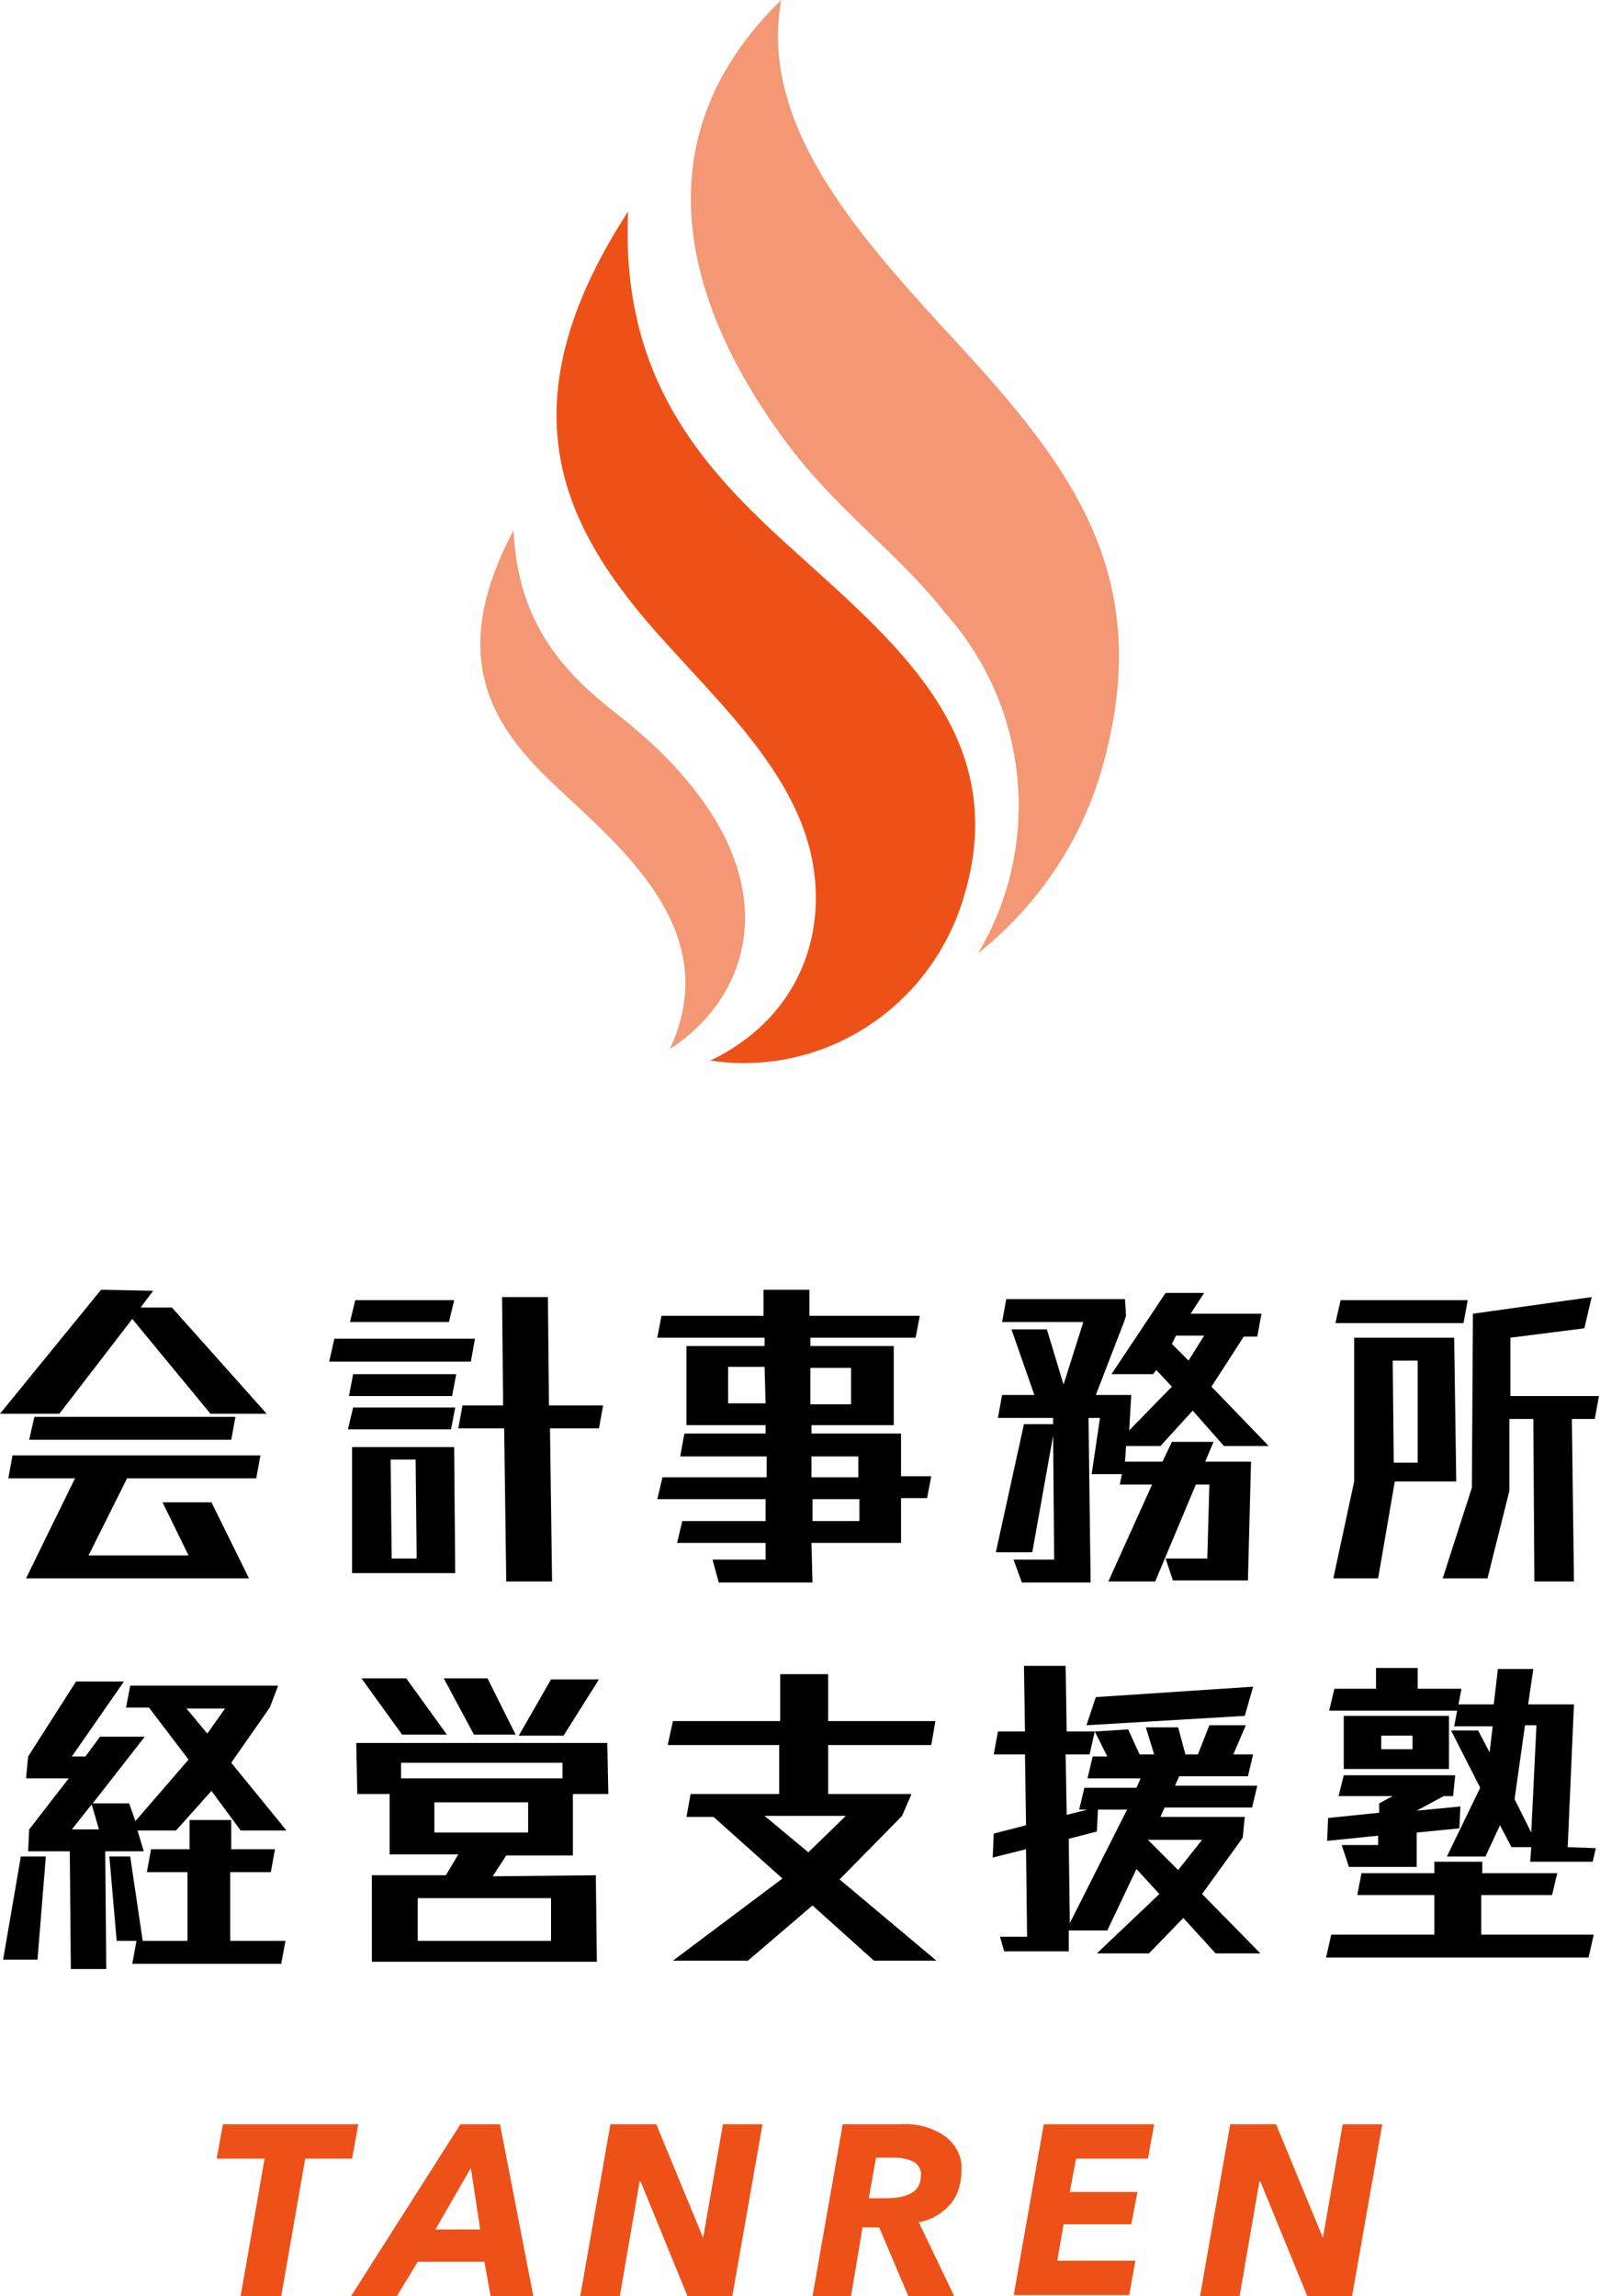 <?xml version="1.0" encoding="utf-8"?>
<!-- Generator: Adobe Illustrator 26.0.1, SVG Export Plug-In . SVG Version: 6.00 Build 0)  -->
<svg version="1.1" id="レイヤー_1" xmlns="http://www.w3.org/2000/svg" xmlns:xlink="http://www.w3.org/1999/xlink" x="0px"
	 y="0px" viewBox="0 0 153.6 220.4" style="enable-background:new 0 0 153.6 220.4;" xml:space="preserve">
<style type="text/css">
	.st0{fill:#ED5118;}
	.st1{clip-path:url(#SVGID_00000035511018129394903660000006630384844303242648_);}
	.st2{fill-rule:evenodd;clip-rule:evenodd;fill:#F49774;}
	.st3{fill-rule:evenodd;clip-rule:evenodd;fill:#ED5118;}
</style>
<path d="M130,142.2l-2,9.3h4.3l1.6-9.3h5.9l-0.2-13.8H130L130,142.2z M133.8,140.4l-0.1-9.8h2.4l0,9.8L133.8,140.4z"/>
<path d="M63.1,128.4h10.3v0l0,0.8h-7.5l0,7.6h7.6l0,0.8h-7.8l-0.4,2.2h8.3l0,2h-10l-0.5,2.1h10.4l0,2.1h-8l-0.5,2.1h8.5l0,1.6h-5.1
	l0.6,2.2H78l-0.1-3.8h8.6l0-4.3h2.5l0.4-2.1h-2.9l0-4.1h-8.6l0-0.8h7.9v-7.6h-8l0-0.8h10.1l0.4-2.1H77.7l0-2.5h-4.4l0,2.5h-9.8
	L63.1,128.4z M69.9,134.7v-3.5h3.5l0.1,3.5H69.9z M77.8,131.3h3.9v3.5h-3.9L77.8,131.3z M77.9,139.8h4.5l0,2h-4.5L77.9,139.8z
	 M78,146l0-2.1h4.5l0,2.1H78z"/>
<path d="M9.7,123.8L0,135.7h5.7l7-9.1l7.5,9.1h5.4l-9.1-10.2h-3l1.2-1.6L9.7,123.8z"/>
<path d="M20.3,144.2h-4.7l2.5,5.1H8.5l3.7-7.4h12.4l0.4-2.2H1.2l-0.4,2.2h6.4l-4.7,9.6h21.4L20.3,144.2z"/>
<path d="M2.8,138.2h19.4l0.4-2.2H3.3L2.8,138.2z"/>
<path d="M45.6,128.5l-13.5,0l-0.5,2.2l13.6,0L45.6,128.5z"/>
<path d="M43.7,135.1h-9.8l-0.5,2.1h9.9L43.7,135.1z"/>
<path d="M33.9,131.9l-0.4,2.1l9.9,0l0.4-2.1H33.9z"/>
<path d="M43.6,124.8h-9.5l-0.5,2.1h9.5L43.6,124.8z"/>
<path d="M33.8,138.9l0,12.1h9.9l-0.1-12.1H33.8z M37.6,149.6l-0.1-9.5h2.4l0.1,9.5H37.6z"/>
<path d="M52.7,134.9l-0.1-10.4h-4.4l0.1,10.4h-3.9l-0.4,2.2h4.4l0.2,14.7h4.4l-0.2-14.7h4.7l0.4-2.2L52.7,134.9L52.7,134.9z"/>
<path d="M116.5,138.4h-4l-0.9,1.9H108l0.1-1.5h3.3l3.1-3.4l3,3.4h4.3l-5.5-5.7l3.1-4.8h1.3l0.4-2.2h-6.8l1.3-2h-3.7l-5.2,7.8h4
	l0.3-0.4l1.5,1.6l-4.1,4.2l0.2-3.4h-3.4l2.7-7l0.2-0.6l-0.1-1.6H96.6l-0.4,2.2h7.8l-1.9,6l-1.6-5.3h-3.4l2.2,6.3h-3.1l-0.4,2.2h5.3
	v0.6h-2.8l-2.7,12.3h3.5l2-11.2l0.1,11.9h-3.9l0.8,2.2h6.6l-0.2-15.8h1.1l-0.8,5.4h2.9l-0.2,1h3.1l-4.2,9.3h4.5l3.9-9.3h1.3
	l-0.2,7.1h-4l0.7,2.1h7.2l0.3-11.4h-4.4L116.5,138.4z M112.9,128.2h2.7l-1.5,2.4l-1.6-1.6L112.9,128.2z"/>
<path d="M140.9,124.8h-12.2l-0.5,2.2h12.3L140.9,124.8z"/>
<path d="M141.4,126.1l-0.1,16.7l-2.8,8.7h4.3l2.1-8.4l0-6.9h2.3l0.1,15.6h3.8l-0.2-15.6h2.2l0.4-2.2H145l0-5.6l7.1-0.9l0.7-3
	L141.4,126.1z"/>
<path d="M22.2,169.2l3.7-5.3l0.8-2.1H12.5l-0.4,2.1h2.2l3.8,5l-5.1,5.9l-0.6-1.7H8.9l5-6.4H9.6l-1.4,1.9H6.9l5-7.2H7.3l-4.6,7.2
	l-0.2,2.1h4.1l-3.8,4.9l-0.1,2.1h4l0.1,11.3h3.4l-0.1-11.3h3.7l-0.6-2h3.7l3.4-3.8l2.8,3.8h4.4L22.2,169.2z M6.9,175.6l1.9-2.4
	l0.7,2.4L6.9,175.6z M19.9,166.4l-2-2.4h3.7L19.9,166.4z"/>
<path d="M105.1,166.2h-2.7l-0.1-6.3h-4l0.1,6.3h-2.6l-0.4,2.2h3l0.1,6.8l-3.1,0.8l-0.1,2.3l3.2-0.8l0.1,8.4h-2.6l0.4,1.4h6.2l0-2
	h3.7l2.8-5.9l2.2,2.4l0,0l-6,5.7h5l3.3-3.4l3.1,3.4h4.3l-5.6-5.7l3.9-5.4l0.2-2h-8.1l0.4-0.9h8.4l0.5-2.1h-7.9l0.4-0.9h6.6l0.5-2.1
	h-1.9l1.2-2.8h-3.5l-1.1,2.8h-1.2l-0.7-2.6h-3.1l0.8,2.6h-1.4l-1.1-2.4L105.1,166.2l1.2,2.4h-1.4l-0.5,2.1h5.1l-0.4,0.9h-5l-0.5,2.1
	h0.8l-2,0.5l-0.1-5.8h2.3L105.1,166.2z M102.7,184.6l-0.1-8.1l2.7-0.7l0.1-2.1h2.8L102.7,184.6z M113.1,179.5l-2.9-2.9h5.2
	L113.1,179.5z"/>
<path d="M2,178.2l-1.7,9.9h3.3l0.8-9.9H2z"/>
<path d="M10.5,178.2l0.7,8.1h1.9l-0.4,2.2H27l0.4-2.2h-5.3l0-6.6h3.9l0.4-2.2h-4.2l0-2.8h-4l0,2.8h-3.7l-0.4,2.2H18l0,6.6h-4.3
	l-1.2-8.1L10.5,178.2z"/>
<path d="M42.9,166.5l-3.9-5.4h-4.3l3.9,5.4H42.9z"/>
<path d="M49.5,166.5l-2.7-5.4h-4.2l2.9,5.4H49.5z"/>
<path d="M57.5,161.2h-4.6l-3.1,5.4h4.3L57.5,161.2z"/>
<path d="M120.3,161.9l-15.1,1l-0.9,2.7l15.2-0.9L120.3,161.9z"/>
<path d="M130.3,181.9h7.4l0,3.8h-9.9l-0.5,2.2h25.2l0.5-2.2h-10.8l0-3.8h6.8l0.5-2.1h-7.2l0-1.1h-4.6l0,1.1h-7L130.3,181.9z"/>
<path d="M138.6,172.4l0.9,0l0.2-2h-10.7l-0.5,2h5.2l-1.3,0.7l0,0.9l-4.9,0.5l-0.1,2.2l4.9-0.5l0,0.9h-3.5l0.7,2.1h6.5l0-3.3l4.1-0.4
	l0.1-2.1l-4.2,0.4L138.6,172.4z"/>
<path d="M127.6,164.2h12.3l0.4-2.1h-4.2l0-2h-4l0,2h-4L127.6,164.2z"/>
<path d="M47.3,180.1l1.3-2H55l0-5.9l3.4,0l-0.1-4.9H34.2l0.1,4.9h3.1v5.8H44l-1.2,2h-7.1v8.3h21.6l-0.1-8.3L47.3,180.1z M38.5,169.2
	l15.5,0v1.5H38.5L38.5,169.2z M41.7,175.9l0-2.9h9v2.9L41.7,175.9z M52.9,186.3l-12.8,0l0-4.1h12.8L52.9,186.3z"/>
<path d="M87.5,172.2h-8l0-4.7h9.9l0.4-2.3H79.5l0-4.5h-4.6l0,4.5H64.6l-0.5,2.3h10.7l0,4.7h-8.5l-0.4,2.2l2.6,0l6.6,5.9l-0.1,0.1
	l-10.4,7.8h7.2l6.2-5.3l5.9,5.3h6l-9.3-7.8l6-6.1L87.5,172.2z M77.6,177.8l-4.2-3.5l7.8,0L77.6,177.8z"/>
<path d="M129,164.7L129,164.7l0,5.1h10.1v-5.1L129,164.7z M132.6,167.9v-1.3h3v1.3H132.6z"/>
<path d="M150.5,177.3l0.6-13.7h-4.4l0.5-3.4h-3.4l-0.4,3.4H140l-0.4,2.1h3.7l-0.3,2.5l-1.1-2.1h-2.6l2.8,5.5l-3.2,6.6h3.7l1.4-3
	l1.1,2.1h1.9l-0.1,1.4h6l0.3-1.3L150.5,177.3z M147,175.9l-1.6-3.2l1-7.1h1.1L147,175.9z"/>
<path class="st0" d="M21.4,203.9l-0.6,3.3h4.6l-2.3,13.2H27l2.3-13.2h4.5l0.6-3.3L21.4,203.9z"/>
<path class="st0" d="M45.2,208.1l0.9,5.9h-4.3L45.2,208.1z M44.2,203.9l-10.5,16.5h4.4l2-3.3h6.4l0.6,3.3h4.1L48,203.9L44.2,203.9z"
	/>
<path class="st0" d="M69.4,203.9l-1.9,10.9h0L63,203.9h-4.4l-2.9,16.5h3.8l1.9-11h0.1l4.5,11h4.3l2.9-16.5H69.4z"/>
<g>
	<g>
		<defs>
			<rect id="SVGID_1_" width="153.6" height="220.4"/>
		</defs>
		<clipPath id="SVGID_00000029021568440168544390000006115558879279486607_">
			<use xlink:href="#SVGID_1_"  style="overflow:visible;"/>
		</clipPath>
		<g style="clip-path:url(#SVGID_00000029021568440168544390000006115558879279486607_);">
			<path class="st0" d="M91.6,220.4h-4.4l-2.8-6.6h-1.6l-1.1,6.6H78l2.9-16.5h5.6c1.5-0.1,3,0.3,4.3,1.2c1,0.8,1.6,2,1.5,3.2
				c0,1.2-0.3,2.4-1.1,3.3c-0.8,0.9-1.8,1.5-3,1.7L91.6,220.4z M85.1,211c0.8,0,1.7-0.1,2.4-0.5c0.6-0.3,0.9-1,0.9-1.6
				c0.1-0.6-0.2-1.1-0.7-1.4c-0.6-0.3-1.3-0.4-1.9-0.4h-1.7l-0.7,3.9H85.1z"/>
			<path class="st0" d="M97.3,220.4l2.9-16.5h10.6l-0.6,3.3h-6.9l-0.6,3.2h6.5l-0.6,3.1h-6.5l-0.6,3.5h7.5l-0.6,3.3H97.3z"/>
			<path class="st0" d="M125.5,220.4l-4.5-11h-0.1l-1.9,11h-3.8l2.9-16.5h4.4l4.5,10.9h0l1.9-10.9h3.8l-2.9,16.5L125.5,220.4z"/>
			<path class="st2" d="M64.3,100.7c6-12.8-7.6-21.4-13.1-27.4c-4.7-5.1-7.7-11.5-1.9-22.4c0.4,9.1,5,13.8,10,17.7
				C76.4,82,73.1,95,64.3,100.7"/>
			<path class="st2" d="M75,0c-2.1,11.6,6.8,21.9,15.4,31.3c11.7,12.6,20.6,23.1,15.6,41.7c-1.9,7.3-6.2,13.8-12.1,18.5
				c6.2-10.4,4.9-23.7-3.2-32.7c-4.1-5.3-9.9-9.5-14.5-15.4C65.7,29.8,61.1,13.5,75,0"/>
			<path class="st3" d="M68.2,101.8c8.1-3.9,11-11.4,9.9-18.5c-1.6-10.4-11.8-18-17.9-26c-7-9.1-10.9-20.1,0.1-37
				c-0.7,15,6.2,23.5,13.9,30.7c10.4,9.7,23.5,18.9,18.2,35.5C89.1,96.9,78.9,103.4,68.2,101.8"/>
		</g>
	</g>
</g>
</svg>
